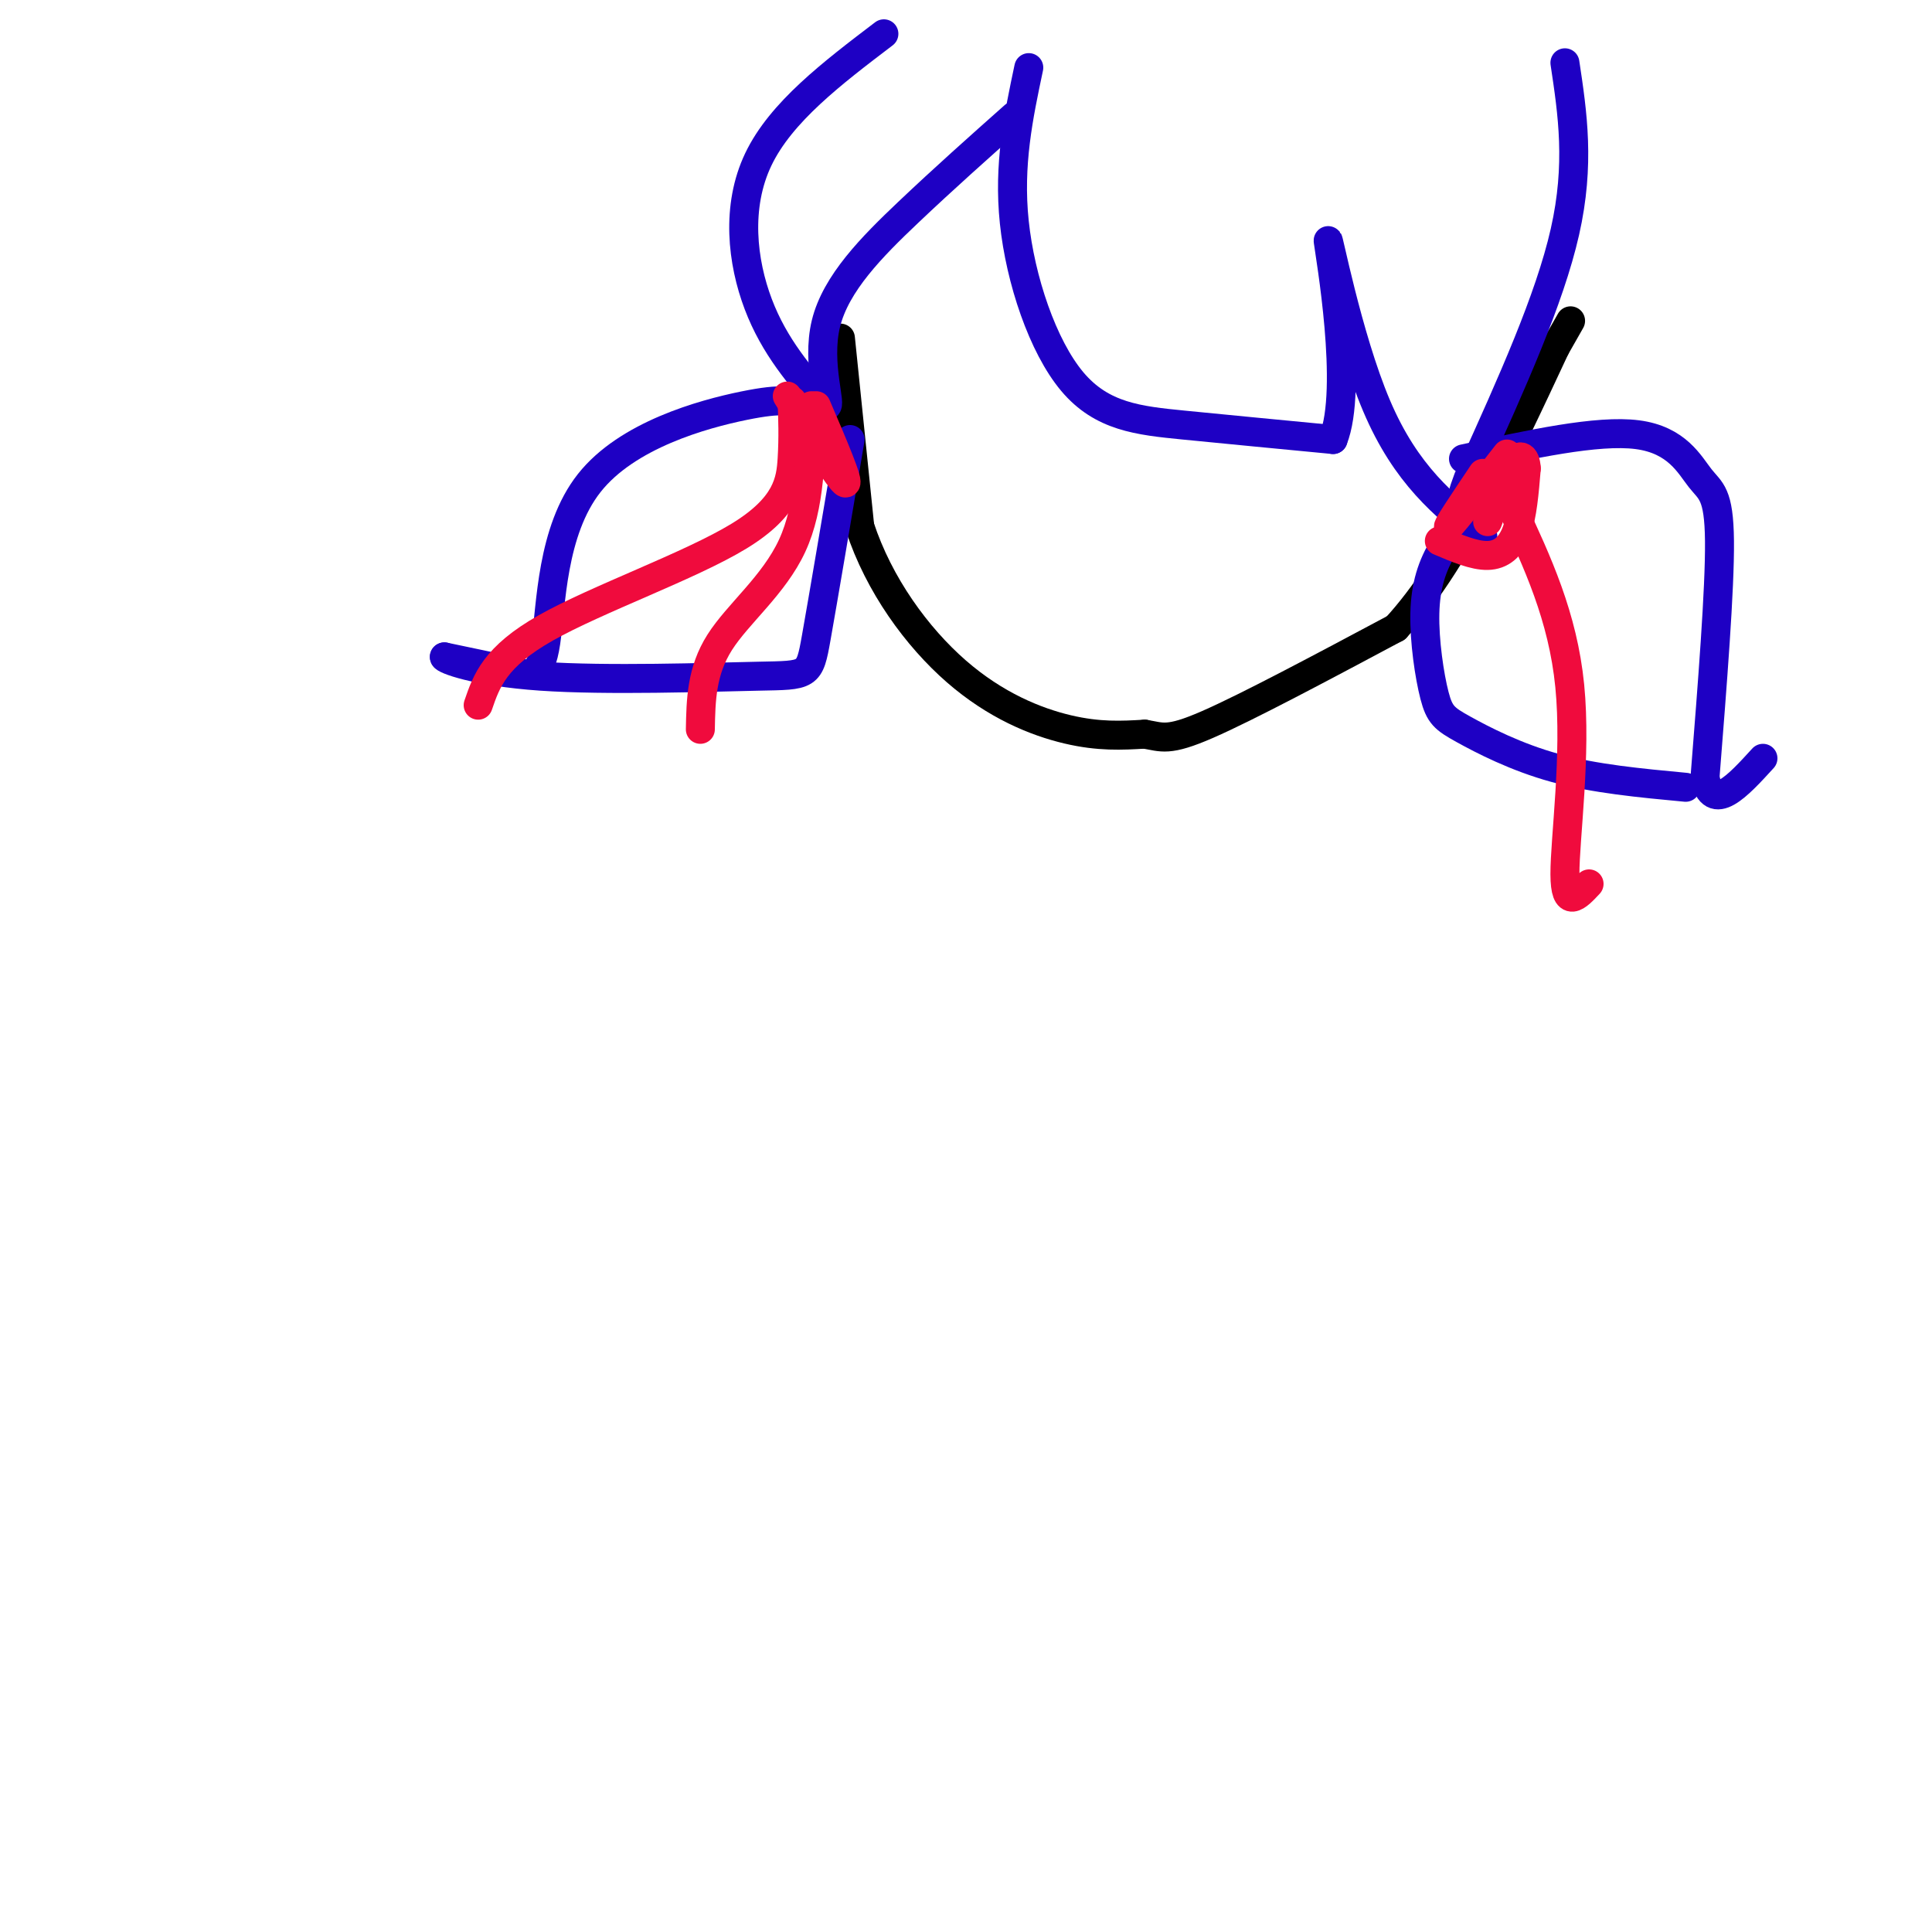 <svg viewBox='0 0 400 400' version='1.1' xmlns='http://www.w3.org/2000/svg' xmlns:xlink='http://www.w3.org/1999/xlink'><g fill='none' stroke='#000000' stroke-width='6' stroke-linecap='round' stroke-linejoin='round'><path d='M174,70c0.000,0.000 4.000,39.000 4,39'/><path d='M178,109c3.964,12.119 11.875,22.917 20,30c8.125,7.083 16.464,10.452 23,12c6.536,1.548 11.268,1.274 16,1'/><path d='M237,152c3.644,0.600 4.756,1.600 13,-2c8.244,-3.600 23.622,-11.800 39,-20'/><path d='M289,130c12.000,-13.000 22.500,-35.500 33,-58'/><path d='M322,72c5.500,-9.667 2.750,-4.833 0,0'/></g>
<g fill='none' stroke='#1E00C4' stroke-width='6' stroke-linecap='round' stroke-linejoin='round'><path d='M183,7c-10.667,8.111 -21.333,16.222 -26,26c-4.667,9.778 -3.333,21.222 0,30c3.333,8.778 8.667,14.889 14,21'/><path d='M171,84c1.417,0.536 -2.042,-8.625 0,-17c2.042,-8.375 9.583,-15.964 17,-23c7.417,-7.036 14.708,-13.518 22,-20'/><path d='M213,14c-2.125,10.042 -4.250,20.083 -3,32c1.250,11.917 5.875,25.708 12,33c6.125,7.292 13.750,8.083 23,9c9.250,0.917 20.125,1.958 31,3'/><path d='M276,91c4.238,-10.512 -0.667,-38.292 -1,-41c-0.333,-2.708 3.905,19.655 10,34c6.095,14.345 14.048,20.673 22,27'/><path d='M324,13c1.583,10.500 3.167,21.000 0,35c-3.167,14.000 -11.083,31.500 -19,49'/><path d='M305,97c-3.333,8.500 -2.167,5.250 -1,2'/><path d='M165,84c-1.265,-0.864 -2.530,-1.729 -11,0c-8.470,1.729 -24.147,6.051 -32,16c-7.853,9.949 -7.884,25.525 -9,33c-1.116,7.475 -3.319,6.850 -7,6c-3.681,-0.850 -8.841,-1.925 -14,-3'/><path d='M92,136c-0.195,0.445 6.319,3.057 20,4c13.681,0.943 34.530,0.215 45,0c10.470,-0.215 10.563,0.081 12,-8c1.437,-8.081 4.219,-24.541 7,-41'/><path d='M309,101c-3.732,3.961 -7.465,7.921 -10,12c-2.535,4.079 -3.873,8.275 -4,14c-0.127,5.725 0.956,12.978 2,17c1.044,4.022 2.050,4.814 6,7c3.950,2.186 10.843,5.768 19,8c8.157,2.232 17.579,3.116 27,4'/><path d='M303,95c13.881,-3.036 27.762,-6.071 36,-5c8.238,1.071 10.833,6.250 13,9c2.167,2.750 3.905,3.071 4,13c0.095,9.929 -1.452,29.464 -3,49'/><path d='M353,161c1.500,7.500 6.750,1.750 12,-4'/></g>
<g fill='none' stroke='#F00B3D' stroke-width='6' stroke-linecap='round' stroke-linejoin='round'><path d='M307,98c-3.917,5.833 -7.833,11.667 -7,11c0.833,-0.667 6.417,-7.833 12,-15'/><path d='M313,105c5.289,11.333 10.578,22.667 12,37c1.422,14.333 -1.022,31.667 -1,39c0.022,7.333 2.511,4.667 5,2'/><path d='M163,82c5.500,8.833 11.000,17.667 12,18c1.000,0.333 -2.500,-7.833 -6,-16'/><path d='M164,83c0.137,3.732 0.274,7.464 0,12c-0.274,4.536 -0.958,9.875 -11,16c-10.042,6.125 -29.440,13.036 -40,19c-10.560,5.964 -12.280,10.982 -14,16'/><path d='M168,84c-0.111,10.422 -0.222,20.844 -4,29c-3.778,8.156 -11.222,14.044 -15,20c-3.778,5.956 -3.889,11.978 -4,18'/><path d='M298,112c3.600,1.533 7.200,3.067 10,3c2.800,-0.067 4.800,-1.733 6,-5c1.200,-3.267 1.600,-8.133 2,-13'/><path d='M316,97c-0.133,-2.778 -1.467,-3.222 -3,-1c-1.533,2.222 -3.267,7.111 -5,12'/></g>
</svg>